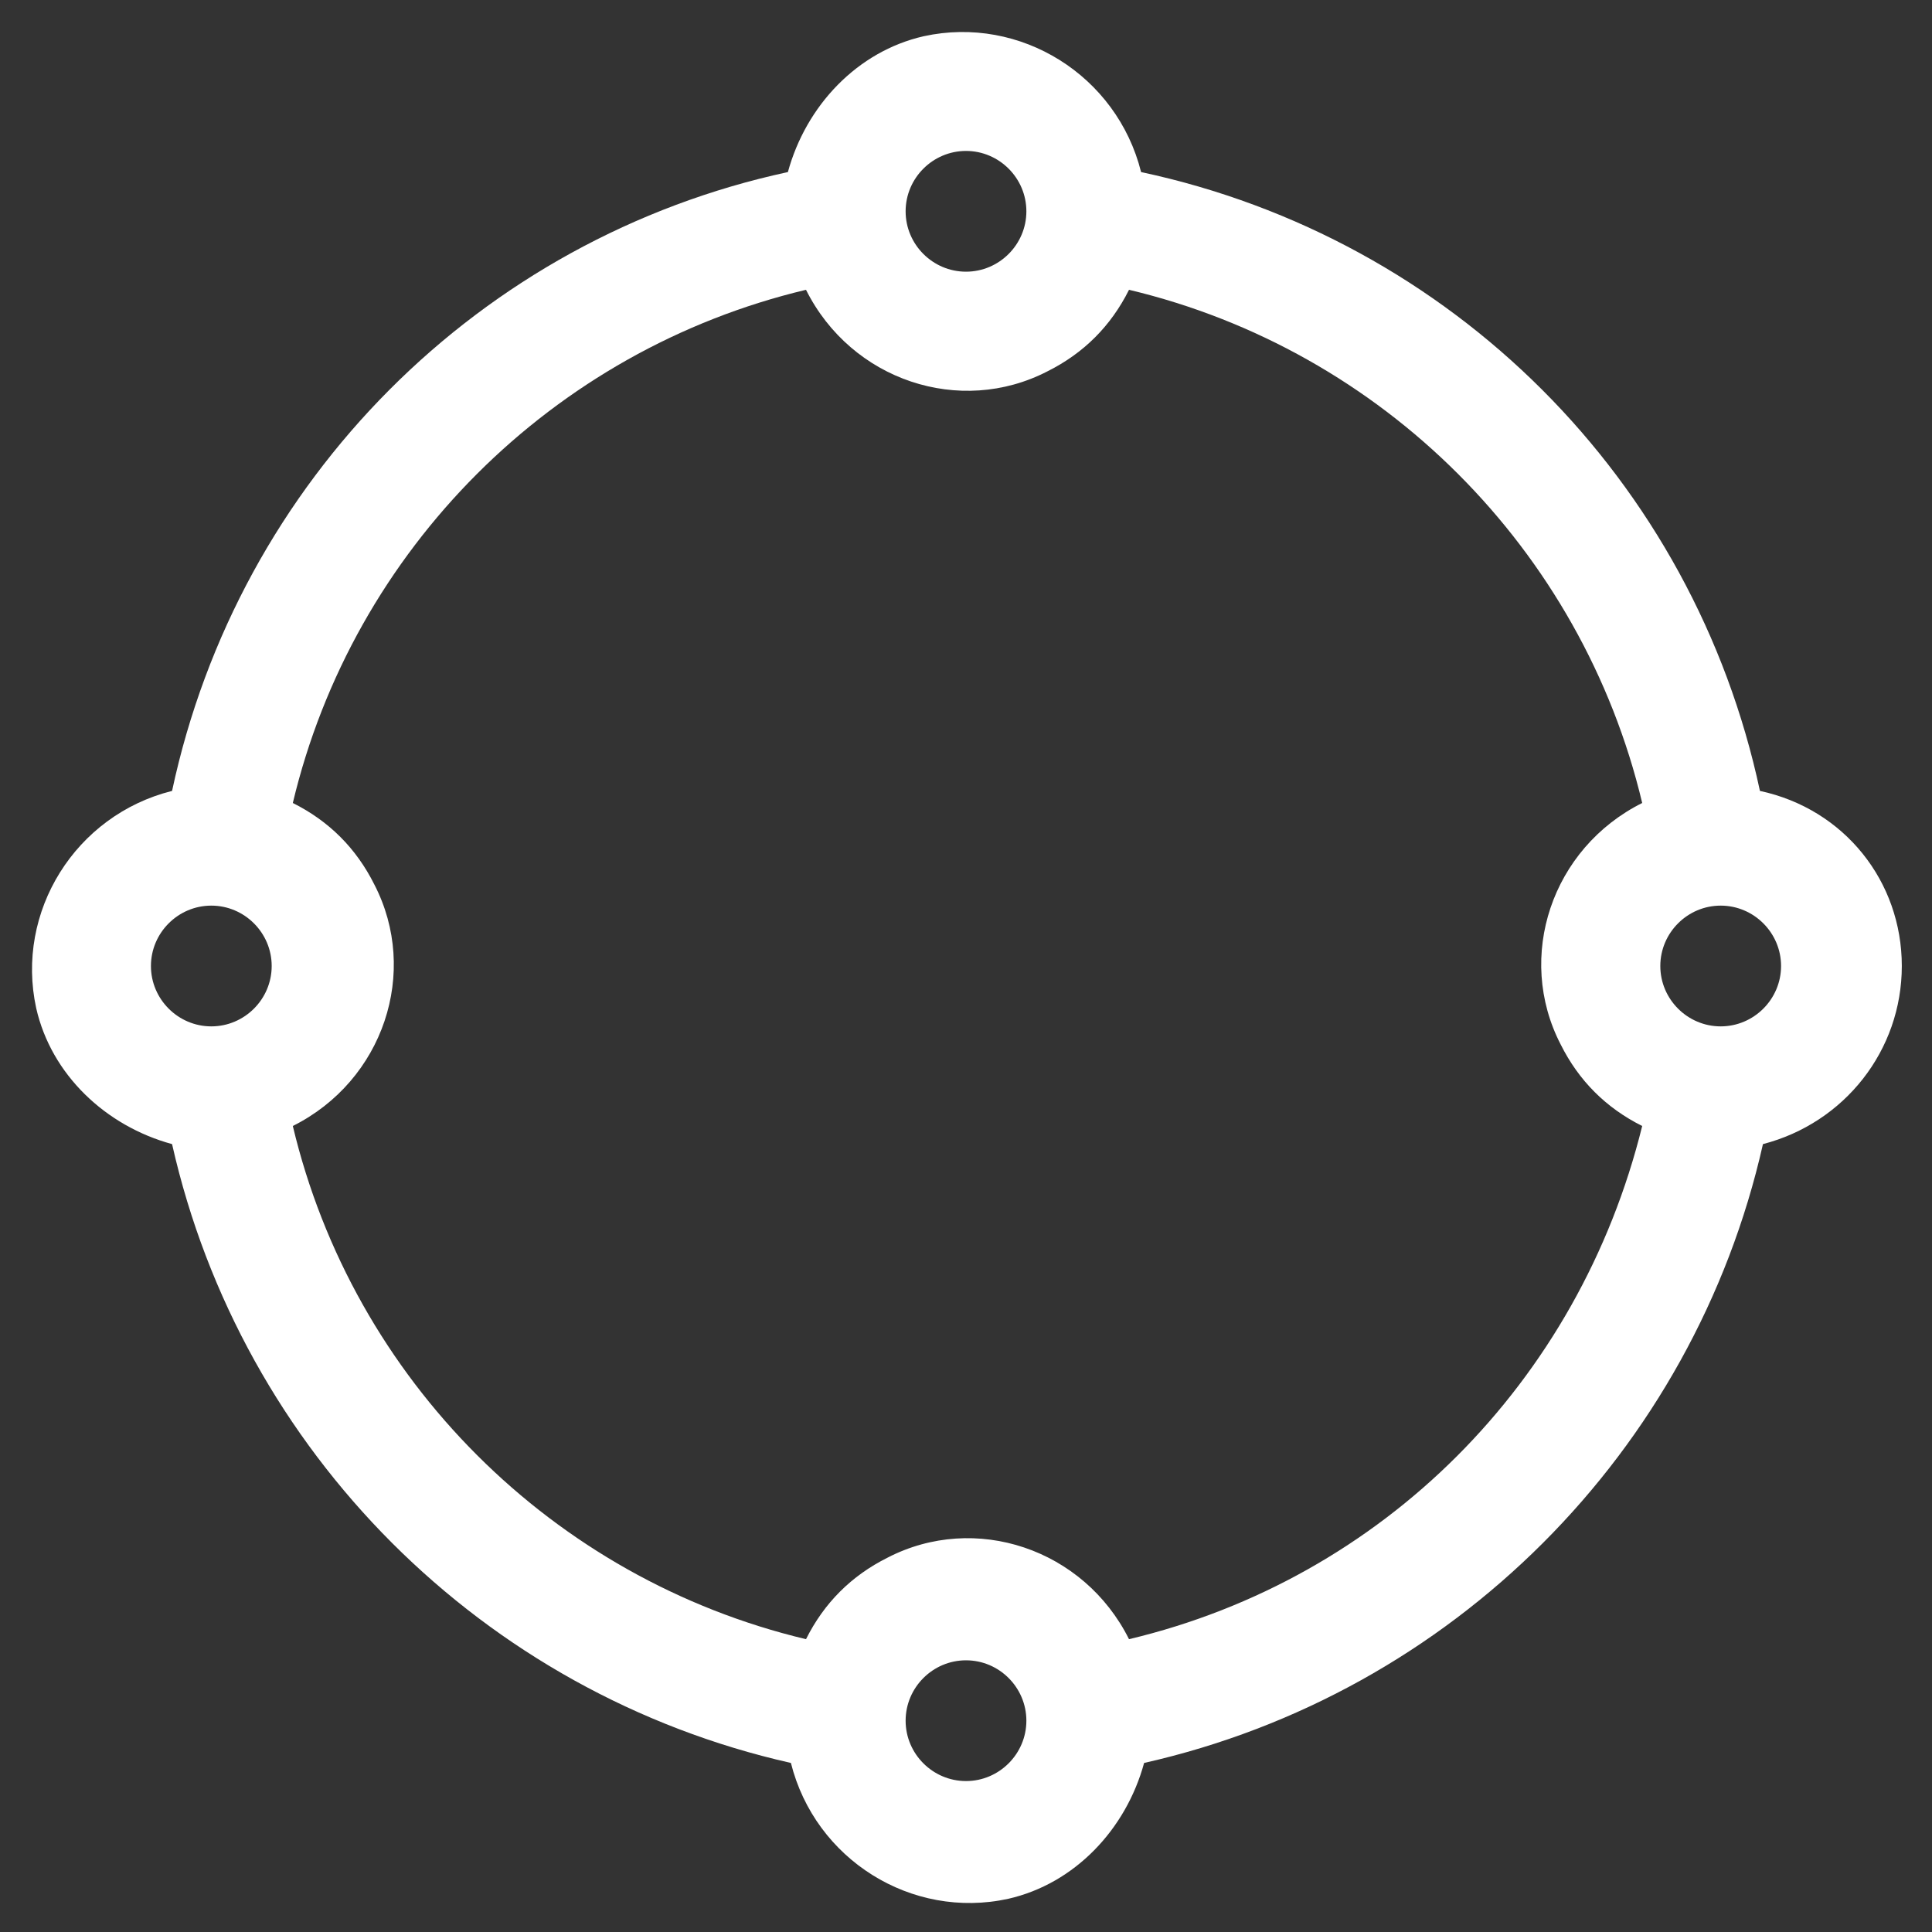 <?xml version="1.0" encoding="utf-8"?>
<!-- Generator: Adobe Illustrator 25.0.1, SVG Export Plug-In . SVG Version: 6.00 Build 0)  -->
<svg version="1.1" width="64" height="64" id="Layer_1" xmlns="http://www.w3.org/2000/svg" xmlns:xlink="http://www.w3.org/1999/xlink" x="0px" y="0px"
	 viewBox="0 0 64 64" style="enable-background:new 0 0 64 64;" xml:space="preserve">
<rect x="0" y="0" width="64" height="64" fill="#333333" stroke="none"/>
<style type="text/css">
	.st0{fill:#FFFFFF;}
</style>
<g id="icons">
	<path class="st0" d="M63,32c0-2.8-1.9-5.2-4.7-5.8C56.1,15.9,48.1,7.9,37.8,5.7c-0.8-3.2-4-5.2-7.2-4.5c-2.2,0.5-3.9,2.3-4.5,4.5
		C15.9,7.9,7.9,15.9,5.7,26.2c-3.2,0.8-5.2,4-4.5,7.2c0.5,2.2,2.3,3.9,4.5,4.5C8,48.1,16,56.1,26.2,58.4c0.8,3.2,4,5.2,7.2,4.5
		c2.2-0.5,3.9-2.3,4.5-4.5c10.2-2.3,18.2-10.3,20.5-20.5C61.1,37.2,63,34.8,63,32z M32,5c1.1,0,2,0.9,2,2s-0.9,2-2,2
		c-1.1,0-2-0.9-2-2S30.9,5,32,5z M7,30c1.1,0,2,0.9,2,2c0,1.1-0.9,2-2,2s-2-0.9-2-2C5,30.9,5.9,30,7,30z M32,59c-1.1,0-2-0.9-2-2
		s0.9-2,2-2c1.1,0,2,0.9,2,2S33.1,59,32,59z M37.4,54.3c-1.5-3-5.1-4.2-8-2.7c-1.2,0.6-2.1,1.5-2.7,2.7c-8.4-2-15-8.6-17-17
		c3-1.5,4.2-5.1,2.7-8c-0.6-1.2-1.5-2.1-2.7-2.7c2-8.4,8.6-15,17-17c1.5,3,5.1,4.2,8,2.7c1.2-0.6,2.1-1.5,2.7-2.7
		c8.4,2,15,8.6,17,17c-3,1.5-4.2,5.1-2.7,8c0.6,1.2,1.5,2.1,2.7,2.7C52.3,45.8,45.8,52.3,37.4,54.3z M57,34c-1.1,0-2-0.9-2-2
		c0-1.1,0.9-2,2-2s2,0.9,2,2C59,33.1,58.1,34,57,34z"/>
</g>
</svg>
